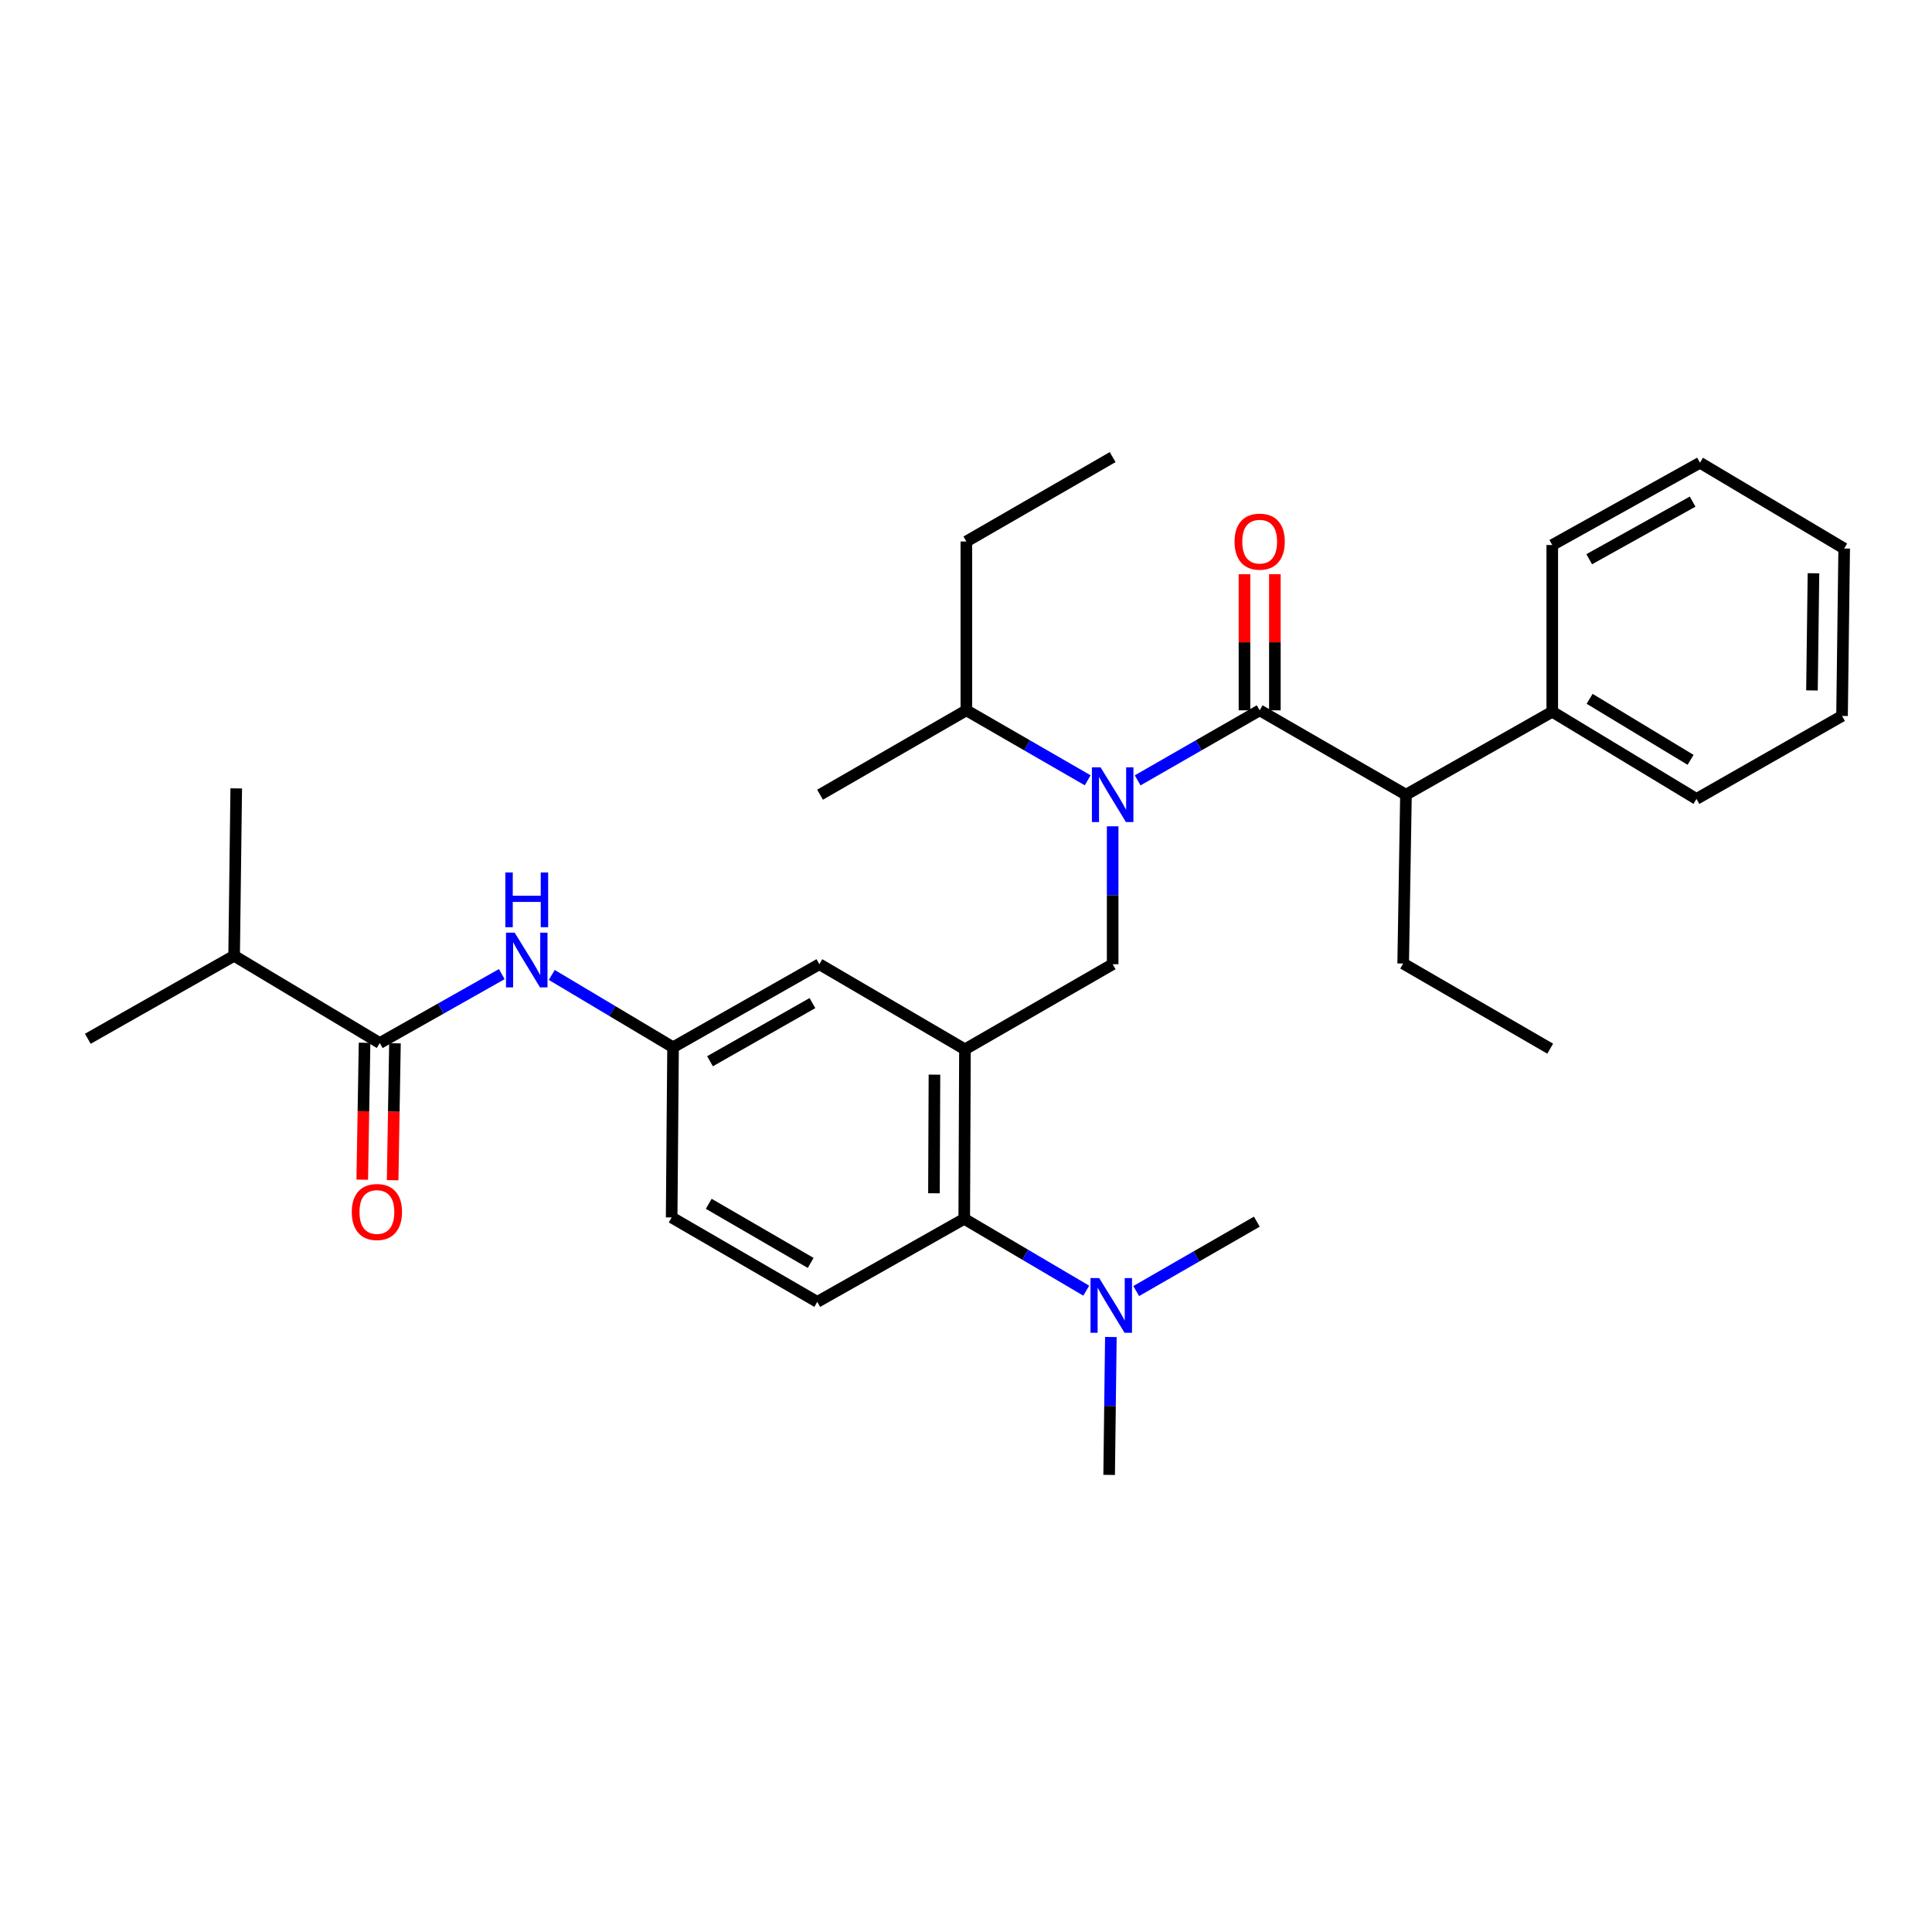 <?xml version='1.0' encoding='iso-8859-1'?>
<svg version='1.1' baseProfile='full'
              xmlns='http://www.w3.org/2000/svg'
                      xmlns:rdkit='http://www.rdkit.org/xml'
                      xmlns:xlink='http://www.w3.org/1999/xlink'
                  xml:space='preserve'
width='1000px' height='1000px' viewBox='0 0 1000 1000'>
<!-- END OF HEADER -->
<rect style='opacity:1.0;fill:#FFFFFF;stroke:none' width='1000' height='1000' x='0' y='0'> </rect>
<path class='bond-0' d='M 652.005,367.659 L 620.424,385.787' style='fill:none;fill-rule:evenodd;stroke:#000000;stroke-width:6px;stroke-linecap:butt;stroke-linejoin:miter;stroke-opacity:1' />
<path class='bond-0' d='M 620.424,385.787 L 588.844,403.915' style='fill:none;fill-rule:evenodd;stroke:#0000FF;stroke-width:6px;stroke-linecap:butt;stroke-linejoin:miter;stroke-opacity:1' />
<path class='bond-5' d='M 652.005,367.659 L 727.723,411.339' style='fill:none;fill-rule:evenodd;stroke:#000000;stroke-width:6px;stroke-linecap:butt;stroke-linejoin:miter;stroke-opacity:1' />
<path class='bond-9' d='M 659.87,367.659 L 659.87,332.439' style='fill:none;fill-rule:evenodd;stroke:#000000;stroke-width:6px;stroke-linecap:butt;stroke-linejoin:miter;stroke-opacity:1' />
<path class='bond-9' d='M 659.87,332.439 L 659.87,297.218' style='fill:none;fill-rule:evenodd;stroke:#FF0000;stroke-width:6px;stroke-linecap:butt;stroke-linejoin:miter;stroke-opacity:1' />
<path class='bond-9' d='M 644.139,367.659 L 644.139,332.439' style='fill:none;fill-rule:evenodd;stroke:#000000;stroke-width:6px;stroke-linecap:butt;stroke-linejoin:miter;stroke-opacity:1' />
<path class='bond-9' d='M 644.139,332.439 L 644.139,297.218' style='fill:none;fill-rule:evenodd;stroke:#FF0000;stroke-width:6px;stroke-linecap:butt;stroke-linejoin:miter;stroke-opacity:1' />
<path class='bond-2' d='M 575.911,427.692 L 575.911,463.383' style='fill:none;fill-rule:evenodd;stroke:#0000FF;stroke-width:6px;stroke-linecap:butt;stroke-linejoin:miter;stroke-opacity:1' />
<path class='bond-2' d='M 575.911,463.383 L 575.911,499.074' style='fill:none;fill-rule:evenodd;stroke:#000000;stroke-width:6px;stroke-linecap:butt;stroke-linejoin:miter;stroke-opacity:1' />
<path class='bond-14' d='M 562.985,403.883 L 531.584,385.771' style='fill:none;fill-rule:evenodd;stroke:#0000FF;stroke-width:6px;stroke-linecap:butt;stroke-linejoin:miter;stroke-opacity:1' />
<path class='bond-14' d='M 531.584,385.771 L 500.184,367.659' style='fill:none;fill-rule:evenodd;stroke:#000000;stroke-width:6px;stroke-linecap:butt;stroke-linejoin:miter;stroke-opacity:1' />
<path class='bond-1' d='M 499.458,543.138 L 575.911,499.074' style='fill:none;fill-rule:evenodd;stroke:#000000;stroke-width:6px;stroke-linecap:butt;stroke-linejoin:miter;stroke-opacity:1' />
<path class='bond-4' d='M 499.458,543.138 L 499.091,630.864' style='fill:none;fill-rule:evenodd;stroke:#000000;stroke-width:6px;stroke-linecap:butt;stroke-linejoin:miter;stroke-opacity:1' />
<path class='bond-4' d='M 483.672,556.231 L 483.415,617.639' style='fill:none;fill-rule:evenodd;stroke:#000000;stroke-width:6px;stroke-linecap:butt;stroke-linejoin:miter;stroke-opacity:1' />
<path class='bond-7' d='M 499.458,543.138 L 424.107,499.074' style='fill:none;fill-rule:evenodd;stroke:#000000;stroke-width:6px;stroke-linecap:butt;stroke-linejoin:miter;stroke-opacity:1' />
<path class='bond-3' d='M 196.568,539.869 L 228.144,522.037' style='fill:none;fill-rule:evenodd;stroke:#000000;stroke-width:6px;stroke-linecap:butt;stroke-linejoin:miter;stroke-opacity:1' />
<path class='bond-3' d='M 228.144,522.037 L 259.72,504.205' style='fill:none;fill-rule:evenodd;stroke:#0000FF;stroke-width:6px;stroke-linecap:butt;stroke-linejoin:miter;stroke-opacity:1' />
<path class='bond-12' d='M 188.703,539.735 L 188.101,575.171' style='fill:none;fill-rule:evenodd;stroke:#000000;stroke-width:6px;stroke-linecap:butt;stroke-linejoin:miter;stroke-opacity:1' />
<path class='bond-12' d='M 188.101,575.171 L 187.498,610.607' style='fill:none;fill-rule:evenodd;stroke:#FF0000;stroke-width:6px;stroke-linecap:butt;stroke-linejoin:miter;stroke-opacity:1' />
<path class='bond-12' d='M 204.432,540.003 L 203.829,575.439' style='fill:none;fill-rule:evenodd;stroke:#000000;stroke-width:6px;stroke-linecap:butt;stroke-linejoin:miter;stroke-opacity:1' />
<path class='bond-12' d='M 203.829,575.439 L 203.227,610.875' style='fill:none;fill-rule:evenodd;stroke:#FF0000;stroke-width:6px;stroke-linecap:butt;stroke-linejoin:miter;stroke-opacity:1' />
<path class='bond-15' d='M 196.568,539.869 L 121.182,494.713' style='fill:none;fill-rule:evenodd;stroke:#000000;stroke-width:6px;stroke-linecap:butt;stroke-linejoin:miter;stroke-opacity:1' />
<path class='bond-8' d='M 499.091,630.864 L 423.015,673.853' style='fill:none;fill-rule:evenodd;stroke:#000000;stroke-width:6px;stroke-linecap:butt;stroke-linejoin:miter;stroke-opacity:1' />
<path class='bond-11' d='M 499.091,630.864 L 530.664,649.455' style='fill:none;fill-rule:evenodd;stroke:#000000;stroke-width:6px;stroke-linecap:butt;stroke-linejoin:miter;stroke-opacity:1' />
<path class='bond-11' d='M 530.664,649.455 L 562.237,668.047' style='fill:none;fill-rule:evenodd;stroke:#0000FF;stroke-width:6px;stroke-linecap:butt;stroke-linejoin:miter;stroke-opacity:1' />
<path class='bond-13' d='M 727.723,411.339 L 803.45,368.393' style='fill:none;fill-rule:evenodd;stroke:#000000;stroke-width:6px;stroke-linecap:butt;stroke-linejoin:miter;stroke-opacity:1' />
<path class='bond-17' d='M 727.723,411.339 L 726.281,498.724' style='fill:none;fill-rule:evenodd;stroke:#000000;stroke-width:6px;stroke-linecap:butt;stroke-linejoin:miter;stroke-opacity:1' />
<path class='bond-6' d='M 285.588,504.625 L 316.98,523.344' style='fill:none;fill-rule:evenodd;stroke:#0000FF;stroke-width:6px;stroke-linecap:butt;stroke-linejoin:miter;stroke-opacity:1' />
<path class='bond-6' d='M 316.98,523.344 L 348.371,542.063' style='fill:none;fill-rule:evenodd;stroke:#000000;stroke-width:6px;stroke-linecap:butt;stroke-linejoin:miter;stroke-opacity:1' />
<path class='bond-10' d='M 424.107,499.074 L 348.371,542.063' style='fill:none;fill-rule:evenodd;stroke:#000000;stroke-width:6px;stroke-linecap:butt;stroke-linejoin:miter;stroke-opacity:1' />
<path class='bond-10' d='M 420.512,519.203 L 367.497,549.295' style='fill:none;fill-rule:evenodd;stroke:#000000;stroke-width:6px;stroke-linecap:butt;stroke-linejoin:miter;stroke-opacity:1' />
<path class='bond-32' d='M 423.015,673.853 L 347.646,630.139' style='fill:none;fill-rule:evenodd;stroke:#000000;stroke-width:6px;stroke-linecap:butt;stroke-linejoin:miter;stroke-opacity:1' />
<path class='bond-32' d='M 419.602,653.688 L 366.844,623.088' style='fill:none;fill-rule:evenodd;stroke:#000000;stroke-width:6px;stroke-linecap:butt;stroke-linejoin:miter;stroke-opacity:1' />
<path class='bond-16' d='M 348.371,542.063 L 347.646,630.139' style='fill:none;fill-rule:evenodd;stroke:#000000;stroke-width:6px;stroke-linecap:butt;stroke-linejoin:miter;stroke-opacity:1' />
<path class='bond-18' d='M 574.982,692.024 L 574.537,727.715' style='fill:none;fill-rule:evenodd;stroke:#0000FF;stroke-width:6px;stroke-linecap:butt;stroke-linejoin:miter;stroke-opacity:1' />
<path class='bond-18' d='M 574.537,727.715 L 574.093,763.406' style='fill:none;fill-rule:evenodd;stroke:#000000;stroke-width:6px;stroke-linecap:butt;stroke-linejoin:miter;stroke-opacity:1' />
<path class='bond-19' d='M 588.098,668.244 L 619.317,650.288' style='fill:none;fill-rule:evenodd;stroke:#0000FF;stroke-width:6px;stroke-linecap:butt;stroke-linejoin:miter;stroke-opacity:1' />
<path class='bond-19' d='M 619.317,650.288 L 650.536,632.332' style='fill:none;fill-rule:evenodd;stroke:#000000;stroke-width:6px;stroke-linecap:butt;stroke-linejoin:miter;stroke-opacity:1' />
<path class='bond-20' d='M 803.45,368.393 L 878.093,413.524' style='fill:none;fill-rule:evenodd;stroke:#000000;stroke-width:6px;stroke-linecap:butt;stroke-linejoin:miter;stroke-opacity:1' />
<path class='bond-20' d='M 822.785,361.701 L 875.036,393.292' style='fill:none;fill-rule:evenodd;stroke:#000000;stroke-width:6px;stroke-linecap:butt;stroke-linejoin:miter;stroke-opacity:1' />
<path class='bond-21' d='M 803.45,368.393 L 803.45,282.1' style='fill:none;fill-rule:evenodd;stroke:#000000;stroke-width:6px;stroke-linecap:butt;stroke-linejoin:miter;stroke-opacity:1' />
<path class='bond-22' d='M 500.184,367.659 L 500.184,280.274' style='fill:none;fill-rule:evenodd;stroke:#000000;stroke-width:6px;stroke-linecap:butt;stroke-linejoin:miter;stroke-opacity:1' />
<path class='bond-23' d='M 500.184,367.659 L 424.457,411.339' style='fill:none;fill-rule:evenodd;stroke:#000000;stroke-width:6px;stroke-linecap:butt;stroke-linejoin:miter;stroke-opacity:1' />
<path class='bond-24' d='M 121.182,494.713 L 122.274,408.07' style='fill:none;fill-rule:evenodd;stroke:#000000;stroke-width:6px;stroke-linecap:butt;stroke-linejoin:miter;stroke-opacity:1' />
<path class='bond-25' d='M 121.182,494.713 L 45.455,537.667' style='fill:none;fill-rule:evenodd;stroke:#000000;stroke-width:6px;stroke-linecap:butt;stroke-linejoin:miter;stroke-opacity:1' />
<path class='bond-26' d='M 726.281,498.724 L 802.375,542.788' style='fill:none;fill-rule:evenodd;stroke:#000000;stroke-width:6px;stroke-linecap:butt;stroke-linejoin:miter;stroke-opacity:1' />
<path class='bond-29' d='M 878.093,413.524 L 953.436,370.569' style='fill:none;fill-rule:evenodd;stroke:#000000;stroke-width:6px;stroke-linecap:butt;stroke-linejoin:miter;stroke-opacity:1' />
<path class='bond-28' d='M 803.45,282.1 L 879.911,239.504' style='fill:none;fill-rule:evenodd;stroke:#000000;stroke-width:6px;stroke-linecap:butt;stroke-linejoin:miter;stroke-opacity:1' />
<path class='bond-28' d='M 822.575,289.453 L 876.097,259.636' style='fill:none;fill-rule:evenodd;stroke:#000000;stroke-width:6px;stroke-linecap:butt;stroke-linejoin:miter;stroke-opacity:1' />
<path class='bond-27' d='M 500.184,280.274 L 575.911,236.594' style='fill:none;fill-rule:evenodd;stroke:#000000;stroke-width:6px;stroke-linecap:butt;stroke-linejoin:miter;stroke-opacity:1' />
<path class='bond-30' d='M 879.911,239.504 L 954.545,283.918' style='fill:none;fill-rule:evenodd;stroke:#000000;stroke-width:6px;stroke-linecap:butt;stroke-linejoin:miter;stroke-opacity:1' />
<path class='bond-31' d='M 953.436,370.569 L 954.545,283.918' style='fill:none;fill-rule:evenodd;stroke:#000000;stroke-width:6px;stroke-linecap:butt;stroke-linejoin:miter;stroke-opacity:1' />
<path class='bond-31' d='M 937.872,357.37 L 938.649,296.714' style='fill:none;fill-rule:evenodd;stroke:#000000;stroke-width:6px;stroke-linecap:butt;stroke-linejoin:miter;stroke-opacity:1' />
<path  class='atom-1' d='M 569.651 397.179
L 578.931 412.179
Q 579.851 413.659, 581.331 416.339
Q 582.811 419.019, 582.891 419.179
L 582.891 397.179
L 586.651 397.179
L 586.651 425.499
L 582.771 425.499
L 572.811 409.099
Q 571.651 407.179, 570.411 404.979
Q 569.211 402.779, 568.851 402.099
L 568.851 425.499
L 565.171 425.499
L 565.171 397.179
L 569.651 397.179
' fill='#0000FF'/>
<path  class='atom-7' d='M 266.384 482.746
L 275.664 497.746
Q 276.584 499.226, 278.064 501.906
Q 279.544 504.586, 279.624 504.746
L 279.624 482.746
L 283.384 482.746
L 283.384 511.066
L 279.504 511.066
L 269.544 494.666
Q 268.384 492.746, 267.144 490.546
Q 265.944 488.346, 265.584 487.666
L 265.584 511.066
L 261.904 511.066
L 261.904 482.746
L 266.384 482.746
' fill='#0000FF'/>
<path  class='atom-7' d='M 261.564 451.594
L 265.404 451.594
L 265.404 463.634
L 279.884 463.634
L 279.884 451.594
L 283.724 451.594
L 283.724 479.914
L 279.884 479.914
L 279.884 466.834
L 265.404 466.834
L 265.404 479.914
L 261.564 479.914
L 261.564 451.594
' fill='#0000FF'/>
<path  class='atom-10' d='M 639.005 280.354
Q 639.005 273.554, 642.365 269.754
Q 645.725 265.954, 652.005 265.954
Q 658.285 265.954, 661.645 269.754
Q 665.005 273.554, 665.005 280.354
Q 665.005 287.234, 661.605 291.154
Q 658.205 295.034, 652.005 295.034
Q 645.765 295.034, 642.365 291.154
Q 639.005 287.274, 639.005 280.354
M 652.005 291.834
Q 656.325 291.834, 658.645 288.954
Q 661.005 286.034, 661.005 280.354
Q 661.005 274.794, 658.645 271.994
Q 656.325 269.154, 652.005 269.154
Q 647.685 269.154, 645.325 271.954
Q 643.005 274.754, 643.005 280.354
Q 643.005 286.074, 645.325 288.954
Q 647.685 291.834, 652.005 291.834
' fill='#FF0000'/>
<path  class='atom-12' d='M 568.925 661.511
L 578.205 676.511
Q 579.125 677.991, 580.605 680.671
Q 582.085 683.351, 582.165 683.511
L 582.165 661.511
L 585.925 661.511
L 585.925 689.831
L 582.045 689.831
L 572.085 673.431
Q 570.925 671.511, 569.685 669.311
Q 568.485 667.111, 568.125 666.431
L 568.125 689.831
L 564.445 689.831
L 564.445 661.511
L 568.925 661.511
' fill='#0000FF'/>
<path  class='atom-13' d='M 182.082 627.326
Q 182.082 620.526, 185.442 616.726
Q 188.802 612.926, 195.082 612.926
Q 201.362 612.926, 204.722 616.726
Q 208.082 620.526, 208.082 627.326
Q 208.082 634.206, 204.682 638.126
Q 201.282 642.006, 195.082 642.006
Q 188.842 642.006, 185.442 638.126
Q 182.082 634.246, 182.082 627.326
M 195.082 638.806
Q 199.402 638.806, 201.722 635.926
Q 204.082 633.006, 204.082 627.326
Q 204.082 621.766, 201.722 618.966
Q 199.402 616.126, 195.082 616.126
Q 190.762 616.126, 188.402 618.926
Q 186.082 621.726, 186.082 627.326
Q 186.082 633.046, 188.402 635.926
Q 190.762 638.806, 195.082 638.806
' fill='#FF0000'/>
</svg>
